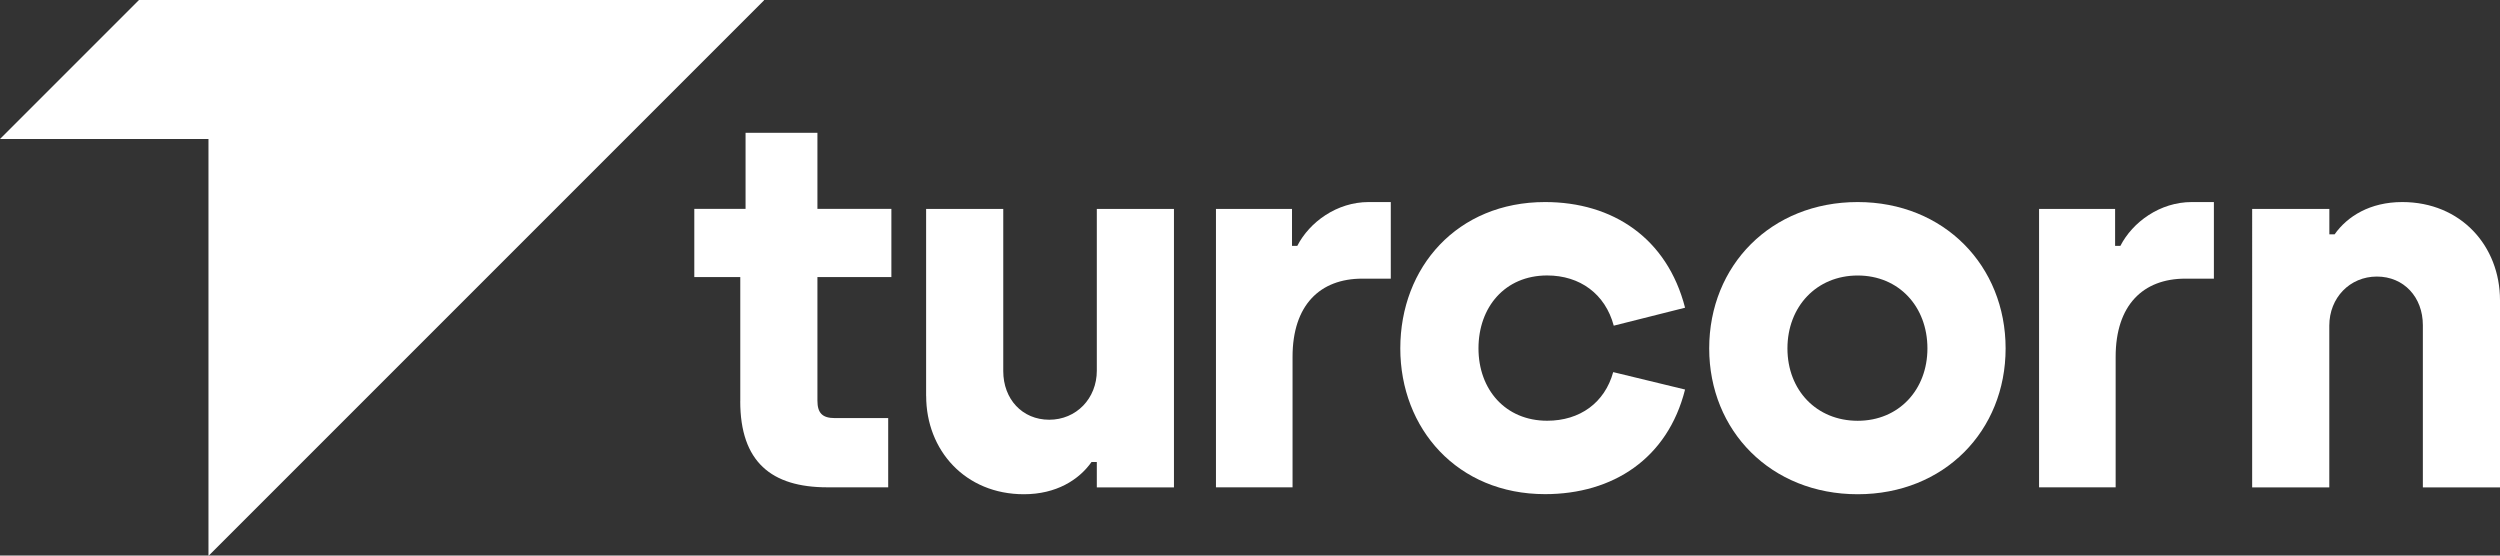 <?xml version="1.0" encoding="UTF-8"?><svg id="Layer_2" xmlns="http://www.w3.org/2000/svg" viewBox="0 0 502.34 111.63"><rect x="0" y="0" width="502.34" height="111.63" fill="#333333" stroke="none"/><defs><style>.cls-1{fill:#fff;}</style></defs><g id="Layer_1-2"><g><g><path class="cls-1" d="M148.75,80.62v-24.95h-9.24v-13.7h10.3v-15.29h14.44v15.29h14.86v13.7h-14.86v24.84c0,2.44,.96,3.5,3.5,3.5h10.72v13.91h-12.21c-11.25,0-17.52-5.1-17.52-17.31Z"/><path class="cls-1" d="M186.09,79.56V41.98h15.5v32.59c0,5.63,3.82,9.77,9.24,9.77s9.56-4.25,9.56-9.87V41.98h15.5v55.95h-15.5v-5.1h-1.06c-2.55,3.61-7.11,6.48-13.59,6.48-11.78,0-19.64-8.81-19.64-19.75Z"/><path class="cls-1" d="M244.32,41.98h15.29v7.43h1.06c2.44-4.78,7.96-8.81,14.33-8.81h4.46v15.39h-5.73c-8.49,0-14.01,5.31-14.01,15.71v26.22h-15.39V41.98Z"/><path class="cls-1" d="M281.37,70.01c0-16.35,11.47-29.41,29.09-29.41,13.59,0,24.52,7.22,28.13,21.23l-14.33,3.61c-1.7-6.37-6.79-10.09-13.38-10.09-8.49,0-13.8,6.37-13.8,14.65s5.42,14.54,13.8,14.54c6.58,0,11.57-3.61,13.27-9.77l14.44,3.5c-3.5,13.91-14.54,21.02-28.13,21.02-17.62,0-29.09-13.16-29.09-29.3Z"/><path class="cls-1" d="M343.44,70.01c0-16.67,12.42-29.41,29.83-29.41s29.73,12.85,29.73,29.41-12.32,29.3-29.73,29.3-29.83-12.74-29.83-29.3Zm43.85,0c0-8.39-5.73-14.65-14.01-14.65s-14.12,6.26-14.12,14.65,5.84,14.54,14.12,14.54,14.01-6.26,14.01-14.54Z"/><path class="cls-1" d="M409.71,41.98h15.29v7.43h1.06c2.44-4.78,7.96-8.81,14.33-8.81h4.46v15.39h-5.73c-8.49,0-14.01,5.31-14.01,15.71v26.22h-15.39V41.98Z"/><path class="cls-1" d="M452.55,41.98h15.5v5.1h1.06c2.55-3.61,7.11-6.48,13.59-6.48,11.78,0,19.64,8.81,19.64,19.75v37.58h-15.5v-32.59c0-5.63-3.82-9.77-9.24-9.77s-9.56,4.25-9.56,9.87v32.49h-15.5V41.98Z"/></g><polygon class="cls-1" points="153.52 0 63.74 0 27.93 0 0 27.93 41.89 27.93 41.89 111.63 41.96 111.63 153.52 .07 153.52 0"/></g></g></svg>